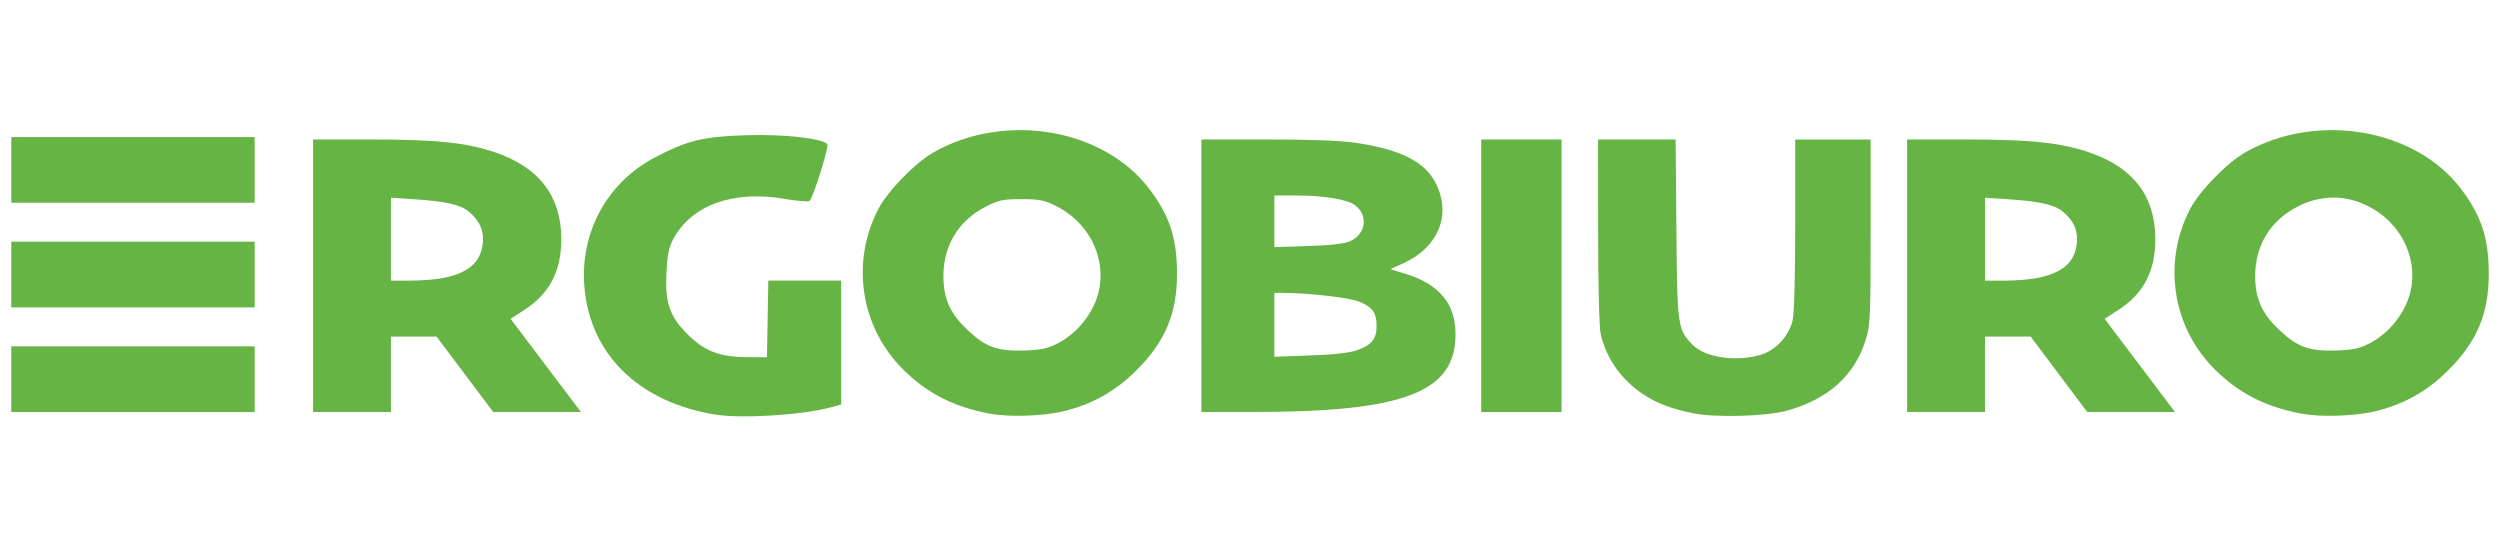 <?xml version="1.0" encoding="UTF-8" standalone="no"?>
<!-- Generator: Adobe Illustrator 24.1.0, SVG Export Plug-In . SVG Version: 6.00 Build 0)  -->

<svg
   version="1.1"
   id="Layer_1"
   x="0px"
   y="0px"
   viewBox="0 0 250 55"
   style="enable-background:new 0 0 250 55;"
   xml:space="preserve"
   sodipodi:docname="logo.svg"
   inkscape:version="1.1.1 (3bf5ae0d25, 2021-09-20)"
   inkscape:export-filename="C:\xampp\htdocs\eb\wp-content\uploads\logo.png"
   inkscape:export-xdpi="96"
   inkscape:export-ydpi="96"
   xmlns:inkscape="http://www.inkscape.org/namespaces/inkscape"
   xmlns:sodipodi="http://sodipodi.sourceforge.net/DTD/sodipodi-0.dtd"
   xmlns="http://www.w3.org/2000/svg"
   xmlns:svg="http://www.w3.org/2000/svg"><defs
   id="defs61" /><sodipodi:namedview
   id="namedview59"
   pagecolor="#505050"
   bordercolor="#ffffff"
   borderopacity="1"
   inkscape:pageshadow="0"
   inkscape:pageopacity="0"
   inkscape:pagecheckerboard="1"
   showgrid="false"
   inkscape:zoom="3.1734952"
   inkscape:cx="41.279407"
   inkscape:cy="10.871294"
   inkscape:window-width="1366"
   inkscape:window-height="705"
   inkscape:window-x="-8"
   inkscape:window-y="-8"
   inkscape:window-maximized="1"
   inkscape:current-layer="Layer_1" />
<style
   type="text/css"
   id="style2">
	.st0{fill:#192928;}
	.st1{fill:#20B84B;}
</style>

<path
   style="fill:#65b444;stroke-width:0.243"
   d="M 71.422,41.442 C 64.209,40.225 59.48,35.888 58.55,29.637 57.683,23.809 60.433,18.357 65.587,15.69 c 3.212,-1.663 4.77,-2.036 9.041,-2.168 3.739,-0.115 7.513,0.296 8.099,0.883 0.204,0.204 -1.348,5.202 -1.767,5.692 -0.088,0.103 -1.248,0.003 -2.577,-0.222 -5.143,-0.871 -9.313,0.676 -11.1,4.118 -0.399,0.769 -0.56,1.587 -0.638,3.254 -0.144,3.058 0.308,4.376 2.122,6.19 1.692,1.692 3.182,2.26 5.982,2.279 l 1.947,0.013 0.067,-3.833 0.067,-3.833 h 3.644 3.644 v 6.197 6.197 l -0.993,0.267 c -2.954,0.795 -9.037,1.169 -11.703,0.719 z m 27.42,-0.099 C 95.269,40.637 92.682,39.302 90.305,36.939 86.047,32.707 85.053,26.223 87.843,20.883 c 0.935,-1.789 3.709,-4.63 5.524,-5.656 7.169,-4.055 16.991,-2.38 21.576,3.68 2.023,2.673 2.753,4.91 2.758,8.442 0.005,4.023 -1.178,6.826 -4.107,9.73 -2.032,2.016 -4.281,3.294 -7.024,3.993 -2.167,0.553 -5.68,0.675 -7.728,0.27 z M 105.638,34.408 c 1.6,-0.786 2.97,-2.201 3.753,-3.875 1.707,-3.652 0.012,-8.066 -3.822,-9.948 -1.175,-0.577 -1.671,-0.674 -3.442,-0.672 -1.801,0.002 -2.252,0.095 -3.481,0.715 -2.768,1.397 -4.3,3.874 -4.304,6.961 -0.003,2.329 0.699,3.847 2.567,5.554 1.734,1.585 2.854,1.976 5.462,1.907 1.619,-0.043 2.329,-0.182 3.267,-0.643 z m 63.781,6.936 c -2.198,-0.435 -3.604,-0.954 -4.979,-1.836 -2.237,-1.437 -3.8,-3.618 -4.372,-6.1 -0.147,-0.637 -0.252,-4.874 -0.256,-10.272 l -0.006,-9.187 h 3.878 3.878 l 0.077,8.944 c 0.085,9.781 0.117,10.017 1.601,11.566 1.236,1.291 4.342,1.757 6.813,1.024 1.513,-0.449 2.798,-1.817 3.197,-3.402 0.171,-0.677 0.269,-4.182 0.269,-9.599 v -8.532 h 3.772 3.772 v 9.222 c 0,8.498 -0.038,9.345 -0.481,10.779 -1.113,3.603 -3.759,5.981 -7.929,7.126 -2.005,0.551 -7.063,0.698 -9.235,0.268 z m 60.599,5.5e-5 c -3.573,-0.707 -6.16,-2.041 -8.537,-4.404 -4.258,-4.232 -5.253,-10.716 -2.462,-16.056 0.935,-1.789 3.709,-4.63 5.524,-5.656 7.169,-4.055 16.991,-2.38 21.576,3.68 2.023,2.673 2.753,4.91 2.758,8.442 0.005,4.023 -1.178,6.826 -4.107,9.73 -2.032,2.016 -4.281,3.294 -7.024,3.993 -2.167,0.553 -5.68,0.675 -7.728,0.27 z m 6.796,-6.936 c 1.6,-0.786 2.97,-2.201 3.753,-3.875 1.707,-3.652 0.012,-8.066 -3.822,-9.948 -2.406,-1.191 -4.799,-1.027 -6.923,0.043 -2.768,1.397 -4.3,3.874 -4.304,6.961 -0.003,2.329 0.699,3.847 2.567,5.554 1.734,1.585 2.854,1.976 5.462,1.907 1.619,-0.043 2.329,-0.182 3.267,-0.643 z M 1.13,37.919 V 34.634 H 13.299 25.467 v 3.285 3.285 H 13.299 1.13 Z M 31.308,27.576 V 13.947 l 5.902,0.001 c 6.521,0.002 9.528,0.323 12.41,1.325 4.345,1.511 6.511,4.389 6.511,8.652 0,3.174 -1.183,5.444 -3.678,7.056 l -1.393,0.9 3.517,4.661 3.517,4.661 h -4.386 -4.386 l -2.831,-3.772 -2.831,-3.772 H 41.378 39.096 v 3.772 3.772 h -3.894 -3.894 z m 12.919,0.24 c 2.585,-0.49 3.835,-1.558 4.049,-3.457 0.143,-1.272 -0.287,-2.265 -1.381,-3.185 -0.845,-0.711 -2.304,-1.041 -5.548,-1.254 l -2.251,-0.148 v 4.146 4.146 h 1.914 c 1.053,0 2.5,-0.111 3.217,-0.247 z M 120.137,27.576 V 13.947 l 6.632,0.001 c 4.551,9.44e-4 7.357,0.112 8.944,0.353 4.442,0.676 6.801,1.894 7.885,4.069 1.549,3.107 0.238,6.352 -3.203,7.927 l -1.352,0.619 1.472,0.452 c 3.453,1.06 5.067,3.035 5.038,6.164 -0.054,5.699 -5.194,7.657 -20.122,7.668 l -5.293,0.004 z m 15.639,7.423 c 1.385,-0.493 1.883,-1.123 1.883,-2.382 0,-1.312 -0.362,-1.849 -1.624,-2.407 -0.99,-0.438 -4.855,-0.895 -7.807,-0.922 l -0.791,-0.007 v 3.197 3.197 l 3.59,-0.131 c 2.467,-0.09 3.952,-0.26 4.749,-0.544 z m -0.775,-10.877 c 1.612,-0.702 1.859,-2.619 0.468,-3.631 -0.769,-0.56 -3.158,-0.942 -5.902,-0.944 l -2.129,-0.002 v 2.583 2.583 l 3.346,-0.105 c 2.295,-0.072 3.62,-0.224 4.217,-0.484 z m 13.123,3.455 V 13.947 h 4.016 4.016 v 13.629 13.629 h -4.016 -4.016 z m 42.589,0 V 13.947 l 5.902,0.001 c 6.521,0.002 9.528,0.323 12.41,1.325 4.345,1.511 6.511,4.389 6.511,8.652 0,3.174 -1.183,5.444 -3.678,7.056 l -1.393,0.9 3.517,4.661 3.517,4.661 h -4.386 -4.386 l -2.831,-3.772 -2.831,-3.772 h -2.282 -2.282 v 3.772 3.772 h -3.894 -3.894 z m 12.919,0.24 c 2.585,-0.49 3.835,-1.558 4.049,-3.457 0.143,-1.272 -0.287,-2.265 -1.381,-3.185 -0.845,-0.711 -2.304,-1.041 -5.548,-1.254 l -2.251,-0.148 v 4.146 4.146 h 1.914 c 1.053,0 2.5,-0.111 3.217,-0.247 z M 1.13,27.454 V 24.169 H 13.299 25.467 v 3.285 3.285 H 13.299 1.13 Z m 0,-10.465 V 13.704 H 13.299 25.467 v 3.285 3.285 H 13.299 1.13 Z"
   id="path32"
   sodipodi:nodetypes="ssssssssssscccccccssssssssssssssssssssssssscccssssscccssssssssscssssscccssscccccccccccccssccccccccccccccsssscccsscccssscsssccsssscccssssscccssccccccccccccsssccccccccccccccsssscccsscccccccccccccccccc" /></svg>
